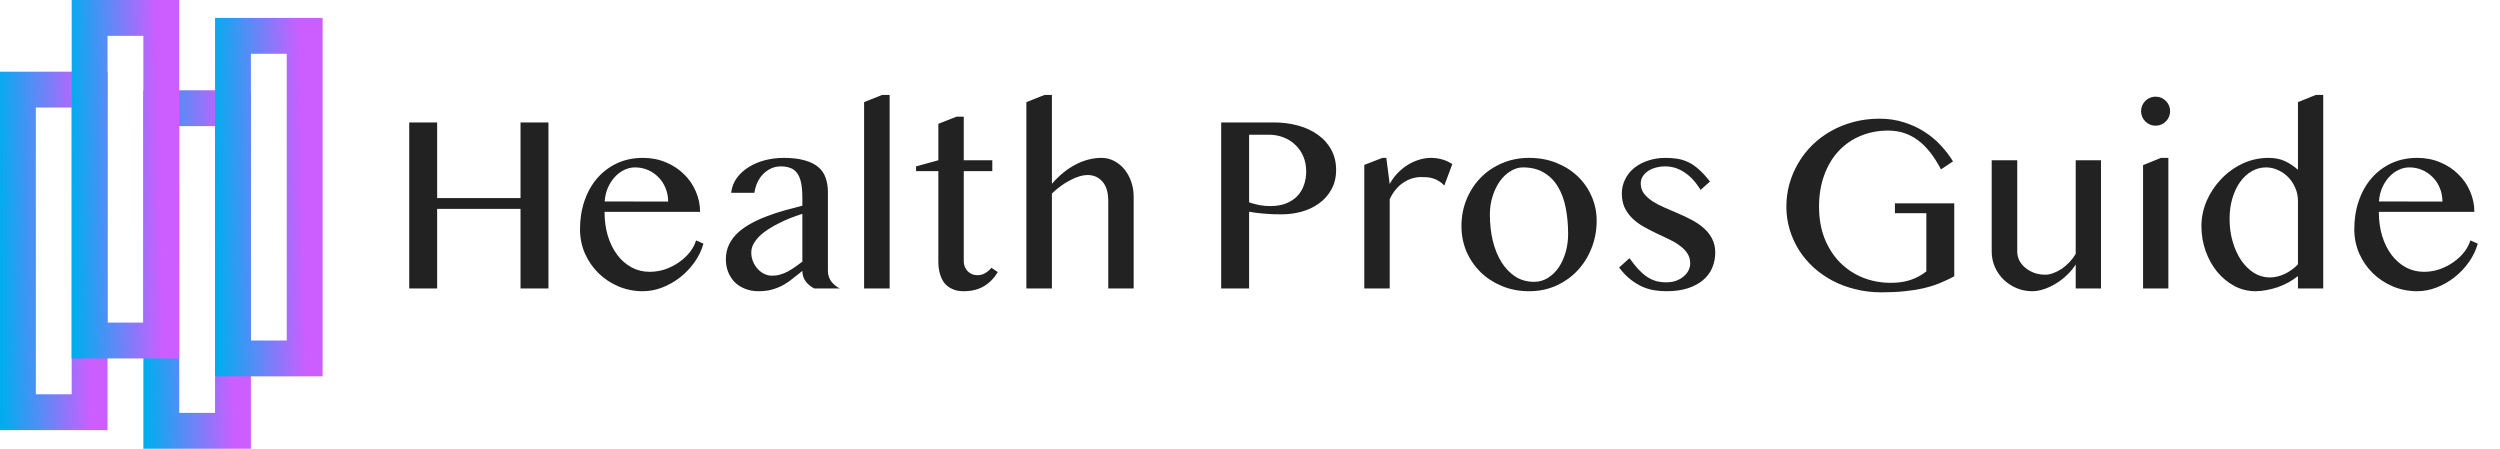 <svg width="234" height="42" viewBox="0 0 234 42" fill="none" xmlns="http://www.w3.org/2000/svg">
<path d="M6.71 10.065V36.904H3.355V10.065H6.934M10.065 6.71H0V40.259H10.065V6.71Z" fill="url(#paint0_linear_24_647)"/>
<path d="M20.129 11.806V38.645H16.775V11.806H20.353M23.484 8.451H13.42V42H23.484V8.451Z" fill="url(#paint1_linear_24_647)"/>
<path d="M13.419 3.355V30.194H10.065V3.355H13.643M16.775 0H6.71V33.549H16.775V0Z" fill="url(#paint2_linear_24_647)"/>
<path d="M26.839 5.032V31.871H23.484V5.032H27.063M30.194 1.677H20.129V35.226H30.194V1.677H30.194Z" fill="url(#paint3_linear_24_647)"/>
<path d="M40.917 19.547V27H38.303V11.461H40.917V18.539H48.721V11.461H51.335V27H48.721V19.547H40.917ZM60.171 27.258C59.359 27.258 58.593 27.105 57.874 26.801C57.163 26.496 56.542 26.082 56.011 25.559C55.48 25.035 55.058 24.422 54.745 23.719C54.441 23.008 54.288 22.254 54.288 21.457C54.288 20.496 54.429 19.609 54.71 18.797C54.992 17.977 55.39 17.27 55.906 16.676C56.421 16.082 57.038 15.617 57.757 15.281C58.484 14.945 59.292 14.777 60.183 14.777C60.964 14.777 61.683 14.918 62.339 15.199C62.995 15.473 63.558 15.844 64.027 16.312C64.503 16.773 64.87 17.309 65.128 17.918C65.394 18.527 65.527 19.164 65.527 19.828H56.585C56.585 20.633 56.687 21.379 56.89 22.066C57.101 22.754 57.394 23.348 57.769 23.848C58.144 24.348 58.589 24.738 59.105 25.02C59.62 25.301 60.187 25.441 60.804 25.441C61.32 25.441 61.816 25.359 62.292 25.195C62.769 25.023 63.199 24.801 63.581 24.527C63.972 24.254 64.304 23.941 64.577 23.59C64.851 23.238 65.042 22.875 65.152 22.5L65.843 22.805C65.671 23.422 65.394 24 65.011 24.539C64.628 25.078 64.179 25.551 63.663 25.957C63.156 26.355 62.601 26.672 61.999 26.906C61.398 27.141 60.788 27.258 60.171 27.258ZM62.538 18.867C62.538 18.414 62.456 17.992 62.292 17.602C62.136 17.211 61.917 16.875 61.636 16.594C61.355 16.305 61.027 16.078 60.652 15.914C60.277 15.75 59.874 15.668 59.445 15.668C59.085 15.668 58.742 15.75 58.413 15.914C58.085 16.07 57.792 16.293 57.535 16.582C57.277 16.863 57.062 17.199 56.89 17.59C56.726 17.98 56.628 18.402 56.597 18.855L62.538 18.867ZM76.215 27C75.902 26.844 75.636 26.625 75.418 26.344C75.207 26.055 75.101 25.727 75.101 25.359C74.82 25.57 74.543 25.789 74.269 26.016C74.004 26.242 73.711 26.449 73.39 26.637C73.078 26.816 72.726 26.965 72.336 27.082C71.953 27.199 71.508 27.258 71 27.258C70.531 27.258 70.105 27.18 69.722 27.023C69.347 26.875 69.027 26.668 68.761 26.402C68.504 26.137 68.301 25.82 68.152 25.453C68.011 25.086 67.941 24.691 67.941 24.27C67.941 23.754 68.043 23.289 68.246 22.875C68.449 22.461 68.726 22.094 69.078 21.773C69.437 21.445 69.851 21.156 70.32 20.906C70.789 20.648 71.289 20.422 71.82 20.227C72.351 20.023 72.898 19.844 73.461 19.688C74.023 19.531 74.57 19.387 75.101 19.254V18.504C75.101 17.957 75.062 17.496 74.984 17.121C74.906 16.746 74.785 16.445 74.621 16.219C74.457 15.984 74.246 15.82 73.988 15.727C73.738 15.625 73.437 15.574 73.086 15.574C72.75 15.574 72.441 15.641 72.16 15.773C71.879 15.906 71.629 16.086 71.41 16.312C71.199 16.531 71.023 16.793 70.883 17.098C70.75 17.395 70.66 17.711 70.613 18.047H68.433C68.496 17.531 68.672 17.07 68.961 16.664C69.258 16.258 69.629 15.918 70.074 15.645C70.519 15.363 71.023 15.148 71.586 15C72.156 14.852 72.746 14.777 73.355 14.777C74.136 14.777 74.793 14.855 75.324 15.012C75.855 15.16 76.281 15.371 76.601 15.645C76.922 15.918 77.148 16.254 77.281 16.652C77.422 17.043 77.492 17.477 77.492 17.953V25.359C77.492 25.727 77.597 26.055 77.808 26.344C78.027 26.625 78.293 26.844 78.605 27H76.215ZM75.101 20.016C74.758 20.125 74.402 20.25 74.035 20.391C73.668 20.531 73.308 20.691 72.957 20.871C72.605 21.043 72.269 21.23 71.949 21.434C71.629 21.637 71.347 21.855 71.105 22.09C70.863 22.324 70.672 22.57 70.531 22.828C70.39 23.086 70.32 23.355 70.32 23.637C70.32 23.934 70.375 24.215 70.484 24.48C70.594 24.738 70.738 24.969 70.918 25.172C71.097 25.367 71.305 25.523 71.539 25.641C71.773 25.75 72.015 25.805 72.265 25.805C72.531 25.805 72.785 25.77 73.027 25.699C73.269 25.629 73.504 25.535 73.73 25.418C73.957 25.293 74.183 25.152 74.41 24.996C74.636 24.84 74.867 24.672 75.101 24.492V20.016ZM83.27 27H80.879V9.562L82.578 8.883H83.27V27ZM89.528 10.922H90.208V15H92.88V16.02H90.208V24.469C90.208 24.648 90.239 24.816 90.302 24.973C90.372 25.129 90.462 25.266 90.571 25.383C90.688 25.5 90.825 25.594 90.981 25.664C91.137 25.727 91.309 25.758 91.497 25.758C91.762 25.758 92.005 25.691 92.223 25.559C92.442 25.426 92.633 25.262 92.798 25.066L93.395 25.465C93.067 26.02 92.641 26.457 92.118 26.777C91.594 27.098 90.946 27.258 90.173 27.258C89.774 27.258 89.427 27.188 89.13 27.047C88.833 26.914 88.587 26.727 88.391 26.484C88.204 26.234 88.063 25.941 87.969 25.605C87.876 25.262 87.829 24.883 87.829 24.469V16.02H85.743V15.574L87.829 15V11.59L89.528 10.922ZM98.458 17.203C99.169 16.391 99.919 15.785 100.708 15.387C101.497 14.98 102.294 14.777 103.099 14.777C103.521 14.777 103.911 14.871 104.271 15.059C104.638 15.246 104.958 15.504 105.232 15.832C105.505 16.16 105.72 16.547 105.876 16.992C106.032 17.43 106.111 17.898 106.111 18.398V27H103.732V18.809C103.732 18.012 103.552 17.41 103.193 17.004C102.833 16.59 102.372 16.383 101.81 16.383C101.56 16.383 101.294 16.426 101.013 16.512C100.732 16.598 100.446 16.719 100.157 16.875C99.868 17.023 99.579 17.203 99.29 17.414C99.001 17.625 98.724 17.859 98.458 18.117V27H96.068V9.562L97.778 8.883H98.458V17.203ZM114.303 11.461H119.225C120.037 11.461 120.799 11.559 121.51 11.754C122.221 11.949 122.838 12.238 123.361 12.621C123.893 12.996 124.307 13.461 124.604 14.016C124.908 14.562 125.061 15.191 125.061 15.902C125.061 16.605 124.912 17.219 124.615 17.742C124.326 18.266 123.94 18.699 123.455 19.043C122.979 19.387 122.436 19.645 121.826 19.816C121.217 19.98 120.596 20.062 119.963 20.062C119.69 20.062 119.404 20.059 119.108 20.051C118.811 20.035 118.526 20.016 118.252 19.992C117.979 19.969 117.725 19.941 117.49 19.91C117.256 19.879 117.065 19.848 116.916 19.816V27H114.303V11.461ZM116.916 18.938C117.213 19.039 117.529 19.125 117.865 19.195C118.201 19.258 118.545 19.289 118.897 19.289C119.459 19.289 119.951 19.207 120.373 19.043C120.795 18.871 121.147 18.641 121.428 18.352C121.709 18.055 121.916 17.711 122.049 17.32C122.19 16.922 122.26 16.5 122.26 16.055C122.26 15.531 122.17 15.059 121.99 14.637C121.811 14.215 121.561 13.855 121.24 13.559C120.928 13.254 120.557 13.02 120.127 12.855C119.705 12.691 119.252 12.609 118.768 12.609H116.916V18.938ZM129.397 14.777H129.76L130.077 17.227C130.264 16.867 130.499 16.539 130.78 16.242C131.061 15.945 131.37 15.688 131.706 15.469C132.049 15.25 132.409 15.082 132.784 14.965C133.167 14.84 133.553 14.777 133.944 14.777C134.296 14.777 134.639 14.824 134.975 14.918C135.319 15.012 135.639 15.16 135.936 15.363L135.186 17.367C135.03 17.195 134.866 17.059 134.694 16.957C134.522 16.848 134.346 16.766 134.167 16.711C133.987 16.648 133.803 16.609 133.616 16.594C133.428 16.578 133.241 16.57 133.053 16.57C132.757 16.57 132.464 16.613 132.174 16.699C131.893 16.785 131.624 16.914 131.366 17.086C131.108 17.25 130.87 17.465 130.651 17.73C130.432 17.988 130.241 18.293 130.077 18.645V27H127.698V15.434L129.397 14.777ZM143.132 27.258C142.21 27.258 141.362 27.098 140.589 26.777C139.816 26.457 139.148 26.023 138.585 25.477C138.023 24.922 137.581 24.277 137.261 23.543C136.948 22.801 136.792 22.008 136.792 21.164C136.792 20.281 136.948 19.453 137.261 18.68C137.581 17.898 138.023 17.219 138.585 16.641C139.148 16.062 139.816 15.609 140.589 15.281C141.362 14.945 142.21 14.777 143.132 14.777C144.046 14.777 144.886 14.93 145.651 15.234C146.425 15.539 147.093 15.957 147.655 16.488C148.218 17.02 148.655 17.645 148.968 18.363C149.288 19.074 149.448 19.84 149.448 20.66C149.448 21.566 149.288 22.422 148.968 23.227C148.655 24.023 148.218 24.723 147.655 25.324C147.093 25.918 146.425 26.391 145.651 26.742C144.886 27.086 144.046 27.258 143.132 27.258ZM143.589 26.379C144.058 26.379 144.487 26.258 144.878 26.016C145.269 25.773 145.605 25.449 145.886 25.043C146.167 24.629 146.386 24.152 146.542 23.613C146.698 23.074 146.776 22.504 146.776 21.902C146.776 21.035 146.702 20.223 146.554 19.465C146.405 18.707 146.163 18.047 145.827 17.484C145.491 16.922 145.054 16.48 144.515 16.16C143.976 15.832 143.319 15.668 142.546 15.668C142.148 15.668 141.761 15.785 141.386 16.02C141.011 16.246 140.679 16.559 140.39 16.957C140.109 17.355 139.882 17.824 139.71 18.363C139.538 18.895 139.452 19.461 139.452 20.062C139.452 20.938 139.542 21.758 139.722 22.523C139.909 23.289 140.179 23.957 140.53 24.527C140.89 25.098 141.323 25.551 141.831 25.887C142.347 26.215 142.933 26.379 143.589 26.379ZM155.976 26.426C156.296 26.426 156.593 26.379 156.867 26.285C157.14 26.184 157.375 26.051 157.57 25.887C157.773 25.723 157.929 25.535 158.039 25.324C158.148 25.105 158.203 24.883 158.203 24.656C158.203 24.289 158.109 23.969 157.921 23.695C157.742 23.422 157.5 23.18 157.195 22.969C156.898 22.75 156.558 22.551 156.175 22.371C155.793 22.191 155.402 22.008 155.004 21.82C154.605 21.625 154.214 21.422 153.832 21.211C153.449 20.992 153.105 20.738 152.8 20.449C152.504 20.16 152.261 19.828 152.074 19.453C151.894 19.07 151.804 18.625 151.804 18.117C151.804 17.641 151.906 17.199 152.109 16.793C152.312 16.379 152.593 16.023 152.953 15.727C153.32 15.43 153.754 15.199 154.254 15.035C154.754 14.863 155.3 14.777 155.894 14.777C156.293 14.777 156.664 14.805 157.007 14.859C157.351 14.914 157.687 15.02 158.015 15.176C158.351 15.332 158.683 15.559 159.011 15.855C159.339 16.145 159.687 16.523 160.054 16.992L159.175 17.777C158.722 17.035 158.214 16.484 157.652 16.125C157.097 15.758 156.504 15.574 155.871 15.574C155.527 15.574 155.214 15.617 154.933 15.703C154.652 15.781 154.41 15.895 154.207 16.043C154.011 16.184 153.855 16.352 153.738 16.547C153.629 16.742 153.574 16.949 153.574 17.168C153.574 17.527 153.671 17.84 153.867 18.105C154.07 18.371 154.336 18.613 154.664 18.832C154.992 19.043 155.363 19.238 155.777 19.418C156.199 19.598 156.625 19.781 157.054 19.969C157.492 20.156 157.918 20.359 158.332 20.578C158.754 20.797 159.129 21.051 159.457 21.34C159.785 21.621 160.046 21.949 160.242 22.324C160.445 22.699 160.546 23.137 160.546 23.637C160.546 24.145 160.453 24.621 160.265 25.066C160.078 25.504 159.793 25.887 159.41 26.215C159.035 26.535 158.562 26.789 157.992 26.977C157.421 27.164 156.75 27.258 155.976 27.258C155.625 27.258 155.261 27.23 154.886 27.176C154.519 27.121 154.148 27.016 153.773 26.859C153.398 26.695 153.023 26.469 152.648 26.18C152.273 25.891 151.906 25.512 151.546 25.043L152.519 24.164C152.808 24.57 153.086 24.918 153.351 25.207C153.617 25.488 153.886 25.723 154.16 25.91C154.441 26.09 154.726 26.223 155.015 26.309C155.312 26.387 155.632 26.426 155.976 26.426ZM176.731 12.223C175.794 12.223 174.926 12.391 174.129 12.727C173.34 13.055 172.657 13.531 172.079 14.156C171.508 14.773 171.063 15.523 170.743 16.406C170.422 17.281 170.262 18.262 170.262 19.348C170.262 20.441 170.434 21.43 170.778 22.312C171.129 23.188 171.606 23.934 172.208 24.551C172.817 25.168 173.532 25.645 174.352 25.98C175.172 26.309 176.051 26.473 176.989 26.473C177.669 26.473 178.282 26.383 178.829 26.203C179.376 26.016 179.868 25.75 180.305 25.406V19.957H177.364V19.031H182.919V25.863C182.465 26.105 182.008 26.32 181.547 26.508C181.087 26.695 180.587 26.852 180.047 26.977C179.516 27.102 178.93 27.195 178.29 27.258C177.649 27.328 176.922 27.363 176.11 27.363C175.251 27.363 174.434 27.266 173.661 27.07C172.887 26.883 172.169 26.613 171.504 26.262C170.848 25.91 170.254 25.492 169.723 25.008C169.192 24.516 168.739 23.973 168.364 23.379C167.997 22.785 167.712 22.148 167.508 21.469C167.305 20.789 167.204 20.082 167.204 19.348C167.204 18.621 167.297 17.914 167.485 17.227C167.68 16.531 167.958 15.879 168.317 15.27C168.676 14.652 169.114 14.09 169.629 13.582C170.145 13.074 170.727 12.637 171.376 12.27C172.024 11.902 172.731 11.617 173.497 11.414C174.262 11.211 175.075 11.109 175.934 11.109C176.754 11.109 177.512 11.223 178.208 11.449C178.911 11.668 179.547 11.961 180.118 12.328C180.696 12.695 181.208 13.121 181.653 13.605C182.098 14.082 182.481 14.582 182.801 15.105L181.676 15.855C181.02 14.598 180.29 13.68 179.485 13.102C178.688 12.516 177.77 12.223 176.731 12.223ZM188.814 15V23.543C188.814 23.84 188.88 24.121 189.013 24.387C189.153 24.652 189.345 24.883 189.587 25.078C189.829 25.273 190.106 25.43 190.419 25.547C190.739 25.656 191.083 25.711 191.45 25.711C191.685 25.711 191.935 25.66 192.2 25.559C192.474 25.457 192.739 25.32 192.997 25.148C193.255 24.969 193.493 24.762 193.712 24.527C193.939 24.285 194.13 24.031 194.286 23.766V15H196.653V27H194.286V24.75C194.075 25.094 193.81 25.418 193.489 25.723C193.177 26.027 192.837 26.293 192.47 26.52C192.103 26.746 191.724 26.926 191.333 27.059C190.942 27.191 190.571 27.258 190.22 27.258C189.696 27.258 189.204 27.16 188.743 26.965C188.282 26.77 187.88 26.504 187.536 26.168C187.192 25.832 186.919 25.438 186.716 24.984C186.521 24.531 186.423 24.051 186.423 23.543V15H188.814ZM200.591 15.457L202.267 14.777H202.959V27H200.591V15.457ZM200.404 10.406C200.404 10.219 200.439 10.043 200.509 9.879C200.58 9.715 200.677 9.57 200.802 9.445C200.927 9.32 201.072 9.223 201.236 9.152C201.4 9.082 201.576 9.047 201.763 9.047C201.951 9.047 202.126 9.082 202.291 9.152C202.455 9.223 202.599 9.32 202.724 9.445C202.849 9.57 202.947 9.715 203.017 9.879C203.087 10.043 203.123 10.219 203.123 10.406C203.123 10.594 203.087 10.77 203.017 10.934C202.947 11.098 202.849 11.242 202.724 11.367C202.599 11.492 202.455 11.59 202.291 11.66C202.126 11.73 201.951 11.766 201.763 11.766C201.576 11.766 201.4 11.73 201.236 11.66C201.072 11.59 200.927 11.492 200.802 11.367C200.677 11.242 200.58 11.098 200.509 10.934C200.439 10.77 200.404 10.594 200.404 10.406ZM215.088 25.84C214.814 26.059 214.518 26.258 214.197 26.438C213.877 26.609 213.541 26.758 213.189 26.883C212.846 27 212.498 27.09 212.146 27.152C211.795 27.223 211.451 27.258 211.115 27.258C210.412 27.258 209.752 27.094 209.135 26.766C208.525 26.438 207.99 25.996 207.529 25.441C207.076 24.887 206.717 24.242 206.451 23.508C206.186 22.766 206.053 21.984 206.053 21.164C206.053 20.352 206.217 19.562 206.545 18.797C206.881 18.031 207.334 17.352 207.904 16.758C208.475 16.156 209.139 15.676 209.896 15.316C210.662 14.957 211.479 14.777 212.346 14.777C212.932 14.777 213.439 14.879 213.869 15.082C214.307 15.285 214.713 15.555 215.088 15.891V9.562L216.764 8.883H217.455V27H215.088V25.84ZM215.088 18.82C215.088 18.352 214.998 17.926 214.818 17.543C214.646 17.152 214.42 16.82 214.139 16.547C213.857 16.266 213.537 16.051 213.178 15.902C212.826 15.746 212.471 15.668 212.111 15.668C211.635 15.668 211.189 15.785 210.775 16.02C210.361 16.254 209.998 16.586 209.686 17.016C209.381 17.438 209.139 17.945 208.959 18.539C208.779 19.125 208.689 19.773 208.689 20.484C208.689 21.25 208.787 21.965 208.982 22.629C209.178 23.293 209.443 23.875 209.779 24.375C210.123 24.867 210.521 25.258 210.975 25.547C211.436 25.828 211.928 25.969 212.451 25.969C212.701 25.969 212.951 25.938 213.201 25.875C213.459 25.805 213.701 25.715 213.928 25.605C214.154 25.488 214.365 25.355 214.561 25.207C214.764 25.059 214.939 24.902 215.088 24.738V18.82ZM226.245 27.258C225.432 27.258 224.667 27.105 223.948 26.801C223.237 26.496 222.616 26.082 222.084 25.559C221.553 25.035 221.131 24.422 220.819 23.719C220.514 23.008 220.362 22.254 220.362 21.457C220.362 20.496 220.502 19.609 220.784 18.797C221.065 17.977 221.463 17.27 221.979 16.676C222.495 16.082 223.112 15.617 223.831 15.281C224.557 14.945 225.366 14.777 226.256 14.777C227.038 14.777 227.756 14.918 228.413 15.199C229.069 15.473 229.631 15.844 230.1 16.312C230.577 16.773 230.944 17.309 231.202 17.918C231.467 18.527 231.6 19.164 231.6 19.828H222.659C222.659 20.633 222.76 21.379 222.963 22.066C223.174 22.754 223.467 23.348 223.842 23.848C224.217 24.348 224.663 24.738 225.178 25.02C225.694 25.301 226.26 25.441 226.877 25.441C227.393 25.441 227.889 25.359 228.366 25.195C228.842 25.023 229.272 24.801 229.655 24.527C230.045 24.254 230.377 23.941 230.651 23.59C230.924 23.238 231.116 22.875 231.225 22.5L231.917 22.805C231.745 23.422 231.467 24 231.084 24.539C230.702 25.078 230.252 25.551 229.737 25.957C229.229 26.355 228.674 26.672 228.073 26.906C227.471 27.141 226.862 27.258 226.245 27.258ZM228.612 18.867C228.612 18.414 228.53 17.992 228.366 17.602C228.209 17.211 227.991 16.875 227.709 16.594C227.428 16.305 227.1 16.078 226.725 15.914C226.35 15.75 225.948 15.668 225.518 15.668C225.159 15.668 224.815 15.75 224.487 15.914C224.159 16.07 223.866 16.293 223.608 16.582C223.35 16.863 223.135 17.199 222.963 17.59C222.799 17.98 222.702 18.402 222.67 18.855L228.612 18.867Z" fill="#222222"/>
<defs>
<linearGradient id="paint0_linear_24_647" x1="0" y1="23.484" x2="8.227" y2="23.321" gradientUnits="userSpaceOnUse">
<stop stop-color="#01ADEF"/>
<stop offset="1" stop-color="#CC5EFF"/>
</linearGradient>
<linearGradient id="paint1_linear_24_647" x1="13.42" y1="25.226" x2="21.646" y2="25.062" gradientUnits="userSpaceOnUse">
<stop stop-color="#01ADEF"/>
<stop offset="1" stop-color="#CC5EFF"/>
</linearGradient>
<linearGradient id="paint2_linear_24_647" x1="6.71" y1="16.774" x2="14.937" y2="16.611" gradientUnits="userSpaceOnUse">
<stop stop-color="#01ADEF"/>
<stop offset="1" stop-color="#CC5EFF"/>
</linearGradient>
<linearGradient id="paint3_linear_24_647" x1="20.129" y1="18.452" x2="28.356" y2="18.288" gradientUnits="userSpaceOnUse">
<stop stop-color="#01ADEF"/>
<stop offset="1" stop-color="#CC5EFF"/>
</linearGradient>
</defs>
</svg>
